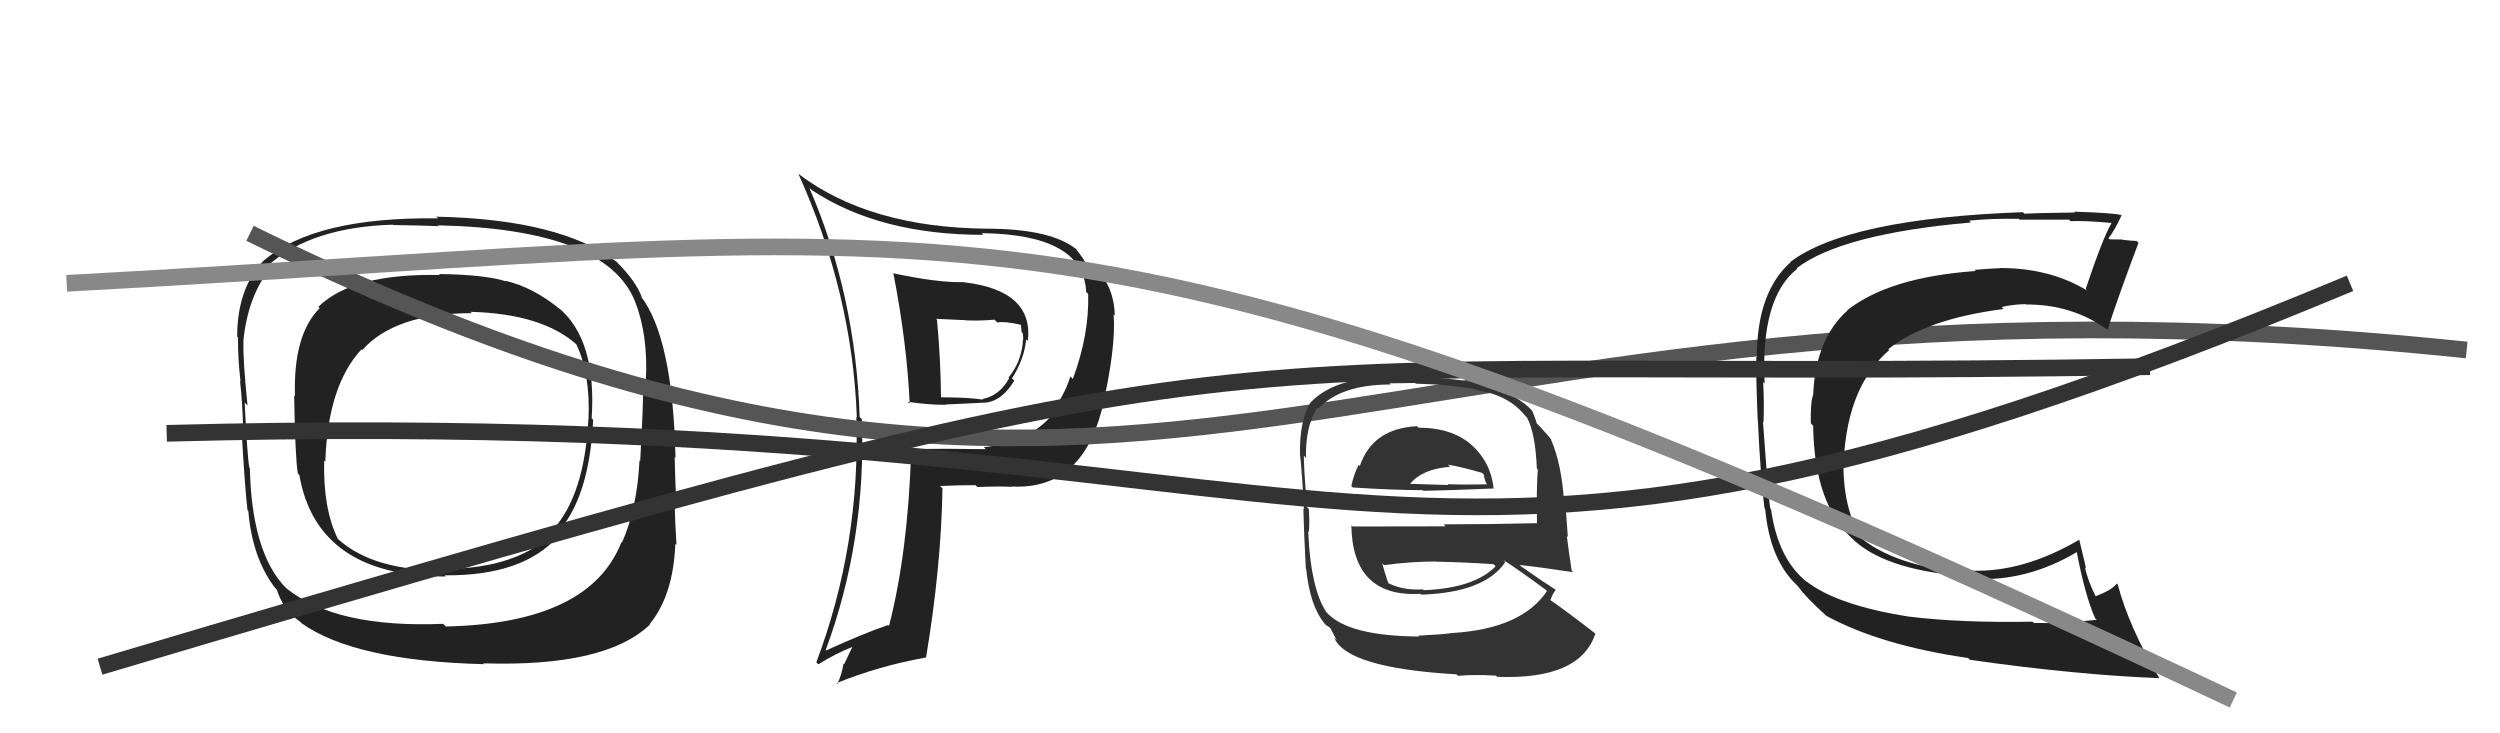 <svg xmlns="http://www.w3.org/2000/svg" width="150" height="44" viewBox="0,0,150,44"><path fill="#222" d="M33.47 18.43L33.63 18.58L33.57 18.53Q31.97 17.23 30.34 16.85L30.36 16.88L30.36 16.88Q29.12 16.48 26.34 16.44L26.33 16.43L26.40 16.50Q21.15 16.39 19.10 18.41L19.20 18.51L19.18 18.49Q17.58 20.09 17.70 23.78L17.57 23.65L17.65 23.74Q17.71 27.46 17.87 28.41L17.84 28.38L17.96 28.50Q19.02 34.59 26.75 34.59L26.69 34.53L26.69 34.52Q31.40 34.56 33.50 32.16L33.56 32.22L33.37 32.04Q35.36 29.95 35.59 25.19L35.66 25.26L35.50 25.10Q35.81 20.34 33.48 18.44ZM26.68 37.52L26.74 37.58L26.59 37.43Q20.19 37.69 17.22 35.33L17.08 35.20L17.12 35.24Q15.11 33.15 14.99 28.08L14.93 28.02L14.96 28.05Q14.84 27.43 14.68 24.16L14.87 24.34L14.85 24.32Q14.57 21.57 14.61 20.50L14.62 20.52L14.60 20.49Q14.86 17.75 16.27 16.03L16.23 15.99L16.13 15.89Q18.70 13.63 23.57 13.48L23.72 13.62L23.59 13.50Q25.45 13.53 26.32 13.57L26.19 13.43L26.28 13.52Q36.35 13.74 38.10 18.08L38.06 18.03L38.09 18.06Q38.90 20.09 38.75 22.83L38.75 22.83L38.60 22.68Q38.60 24.40 38.41 27.67L38.39 27.65L38.37 27.62Q38.23 30.50 37.32 32.55L37.40 32.64L37.29 32.52Q35.39 37.40 26.75 37.59ZM38.97 37.45L38.99 37.46L38.98 37.45Q40.40 35.71 40.52 32.63L40.56 32.67L40.59 32.70Q40.51 31.52 40.47 29.92L40.43 29.88L40.58 30.03Q40.52 29.24 40.48 27.42L40.39 27.32L40.53 27.47Q40.37 20.23 38.43 17.75L38.48 17.80L38.52 17.85Q38.15 16.86 37.04 15.76L36.87 15.58L37.01 15.72Q33.63 13.15 26.17 13.00L26.22 13.04L26.28 13.10Q18.91 13.01 15.87 15.60L15.81 15.54L15.86 15.59Q14.23 17.27 14.23 20.20L14.39 20.37L14.28 20.25Q14.27 21.54 14.43 22.87L14.56 23.01L14.40 22.85Q14.54 24.05 14.58 25.50L14.41 25.33L14.47 25.39Q14.70 29.43 14.85 30.61L14.81 30.56L14.90 30.66Q15.13 33.44 16.47 35.23L16.59 35.36L16.61 35.38Q16.97 36.57 18.04 37.33L18.10 37.40L18.09 37.39Q21.28 39.66 29.04 39.85L29.13 39.94L29.00 39.80Q36.34 40.03 39.00 37.47ZM35.23 25.10L35.35 25.22L35.30 25.17Q35.07 29.70 33.17 31.79L33.15 31.78L33.26 31.89Q31.13 34.10 26.68 34.14L26.67 34.13L26.78 34.23Q22.43 34.27 20.30 32.36L20.14 32.21L20.27 32.33Q19.38 30.53 19.45 27.63L19.62 27.80L19.52 27.70Q19.67 23.13 21.69 20.96L21.68 20.96L21.73 21.01Q23.70 18.79 28.31 18.79L28.29 18.77L28.23 18.71Q32.53 18.82 34.62 20.69L34.59 20.65L34.56 20.62Q35.43 22.40 35.31 25.18Z"/><path fill="#222" d="M53.53 16.35L53.64 16.46L53.61 16.43Q54.42 20.63 54.58 24.21L54.54 24.18L54.47 24.11Q55.69 24.29 56.75 24.29L56.73 24.27L58.84 24.17L58.83 24.16Q59.99 24.25 60.86 22.84L60.91 22.90L60.72 22.70Q61.46 21.54 61.57 20.36L61.58 20.37L61.67 20.46Q62.03 17.42 57.80 16.93L57.91 17.04L57.81 16.93Q56.20 16.96 53.57 16.39ZM54.55 26.93L54.50 26.88L54.67 27.05Q54.48 33.14 53.34 37.56L53.28 37.49L53.29 37.50Q51.89 37.97 49.56 39.03L49.53 39.00L49.54 39.01Q51.98 32.42 51.71 25.15L51.58 25.02L51.58 25.03Q51.34 17.70 48.56 11.27L48.59 11.30L48.70 11.40Q52.76 14.09 59.00 14.09L58.90 13.99L58.90 13.99Q65.02 14.06 65.17 17.52L65.19 17.54L65.29 17.64Q65.36 20.07 64.37 22.74L64.26 22.62L64.22 22.59Q63.87 23.76 62.92 24.98L62.97 25.03L62.99 25.05Q61.58 26.57 59.03 26.83L59.14 26.94L59.14 26.95Q56.82 26.91 54.57 26.94ZM60.71 29.20L60.68 29.17L60.70 29.19Q64.84 29.41 66.10 24.62L66.03 24.54L66.10 24.62Q66.97 20.88 66.82 18.86L66.95 19.00L66.89 18.93Q66.85 17.49 66.09 16.50L66.01 16.42L65.97 16.38Q65.71 16.12 65.22 15.89L65.20 15.88L65.14 15.81Q65.11 15.63 64.50 14.87L64.58 14.95L64.63 15.00Q63.12 13.72 59.16 13.72L59.13 13.69L59.16 13.72Q52.19 13.64 47.97 10.48L47.93 10.45L47.89 10.40Q51.14 17.58 51.41 25.04L51.46 25.09L51.38 25.01Q51.64 32.66 48.98 39.74L48.99 39.75L49.10 39.86Q50.15 39.20 51.14 38.82L51.14 38.82L50.65 39.85L50.61 39.81Q50.51 40.47 50.24 41.04L50.27 41.07L50.19 40.99Q52.65 39.98 55.54 39.45L55.51 39.42L55.56 39.47Q56.47 34.02 56.55 29.30L56.48 29.24L56.41 29.16Q57.53 29.11 58.52 29.11L58.52 29.10L58.64 29.22Q59.92 29.17 60.72 29.21ZM59.79 19.30L59.71 19.21L59.84 19.35Q60.24 19.26 61.23 19.48L61.27 19.52L61.26 19.51Q61.26 19.63 61.30 19.93L61.48 20.11L61.36 19.99Q61.43 20.29 61.35 20.55L61.31 20.51L61.37 20.57Q61.24 21.77 60.51 22.65L60.50 22.63L60.55 22.69Q59.97 23.75 58.95 23.94L58.95 23.94L58.99 23.98Q58.13 23.84 56.49 23.84L56.48 23.83L56.46 23.81Q56.44 21.55 56.22 19.19L56.16 19.13L57.91 19.21L57.93 19.22Q58.80 19.26 59.67 19.18Z"/><path d="M15 14 C70 41,81 14,148 21" stroke="#555" fill="none"/><path fill="#222" d="M114.52 37.02L114.46 36.96L114.49 36.99Q110.20 36.31 108.37 34.87L108.37 34.87L108.44 34.94Q106.68 33.56 106.26 30.55L106.15 30.44L106.22 30.51Q106.12 30.07 105.78 25.31L105.84 25.37L105.81 25.34Q105.86 24.18 105.79 22.92L105.71 22.84L105.88 23.01Q105.62 17.88 107.83 16.13L107.73 16.03L107.79 16.10Q110.49 14.03 118.25 13.35L118.24 13.33L118.15 13.24Q119.49 13.10 121.13 13.13L121.18 13.18L121.17 13.18Q121.17 13.18 124.14 13.18L124.11 13.14L124.23 13.27Q125.03 13.23 126.74 13.38L126.69 13.33L126.71 13.35Q126.17 14.26 125.14 17.34L125.18 17.38L125.24 17.44Q123.01 16.08 120.00 16.08L120.01 16.09L120.01 16.09Q119.27 16.12 118.47 16.19L118.48 16.20L118.54 16.26Q113.36 16.63 110.84 18.61L110.86 18.63L110.86 18.62Q108.94 20.32 108.79 23.67L108.83 23.72L108.79 23.68Q108.62 24.15 108.65 25.41L108.65 25.40L108.79 25.55Q108.85 30.32 111.25 32.42L111.23 32.40L111.30 32.47Q113.35 34.29 118.34 34.60L118.46 34.72L118.47 34.73Q121.62 34.90 124.62 33.12L124.58 33.07L124.60 33.09Q125.10 35.73 125.71 37.10L125.76 37.15L125.81 37.19Q123.67 37.42 122.03 37.38L122.13 37.47L121.95 37.30Q117.61 37.38 114.49 36.99ZM129.58 40.70L129.45 40.57L129.55 40.67Q127.74 37.64 127.06 35.05L127.02 35.02L127.01 35.01Q126.72 35.40 125.73 35.78L125.57 35.62L125.75 35.80Q125.28 34.87 125.09 34.03L125.17 34.12L124.75 32.36L124.76 32.38Q121.40 34.35 118.28 34.24L118.39 34.35L118.39 34.35Q114.10 34.13 111.78 32.38L111.74 32.33L111.68 32.28Q110.54 30.45 110.61 27.52L110.59 27.50L110.63 27.53Q110.88 23.14 113.35 21.01L113.36 21.02L113.30 20.95Q115.53 19.15 120.21 18.54L120.20 18.53L120.10 18.42Q120.84 18.25 121.56 18.25L121.61 18.30L121.58 18.27Q124.34 18.26 126.44 19.78L126.59 19.93L126.45 19.79Q127.09 17.80 128.31 14.57L128.18 14.44L128.20 14.46Q127.92 14.45 127.37 14.39L127.46 14.48L127.35 14.37Q126.85 14.36 126.58 14.36L126.58 14.36L126.51 14.29Q126.84 13.90 127.30 12.91L127.23 12.84L127.29 12.91Q126.94 12.78 124.44 12.70L124.62 12.88L124.50 12.75Q122.10 12.78 121.46 12.82L121.41 12.77L121.37 12.73Q110.90 13.11 107.44 15.70L107.33 15.60L107.45 15.72Q105.41 17.52 105.41 21.44L105.48 21.51L105.38 21.41Q105.35 22.48 105.46 25.18L105.55 25.27L105.47 25.19Q105.64 28.79 105.87 30.50L105.94 30.57L105.91 30.54Q106.19 33.56 107.79 35.09L107.93 35.23L107.89 35.19Q108.32 35.81 109.58 36.95L109.57 36.94L109.58 36.95Q112.83 38.72 118.08 39.48L118.05 39.45L118.20 39.59Q124.59 40.50 129.58 40.69Z"/><path fill="#333" d="M85.09 25.64L85.09 25.64L85.02 25.57Q82.35 25.71 81.59 27.96L81.49 27.86L81.52 27.89Q81.20 28.52 81.08 29.17L81.05 29.14L81.17 29.25Q83.72 29.41 85.36 29.41L85.29 29.34L85.40 29.45Q87.01 29.42 89.60 29.31L89.54 29.25L89.62 29.33Q89.43 27.55 88.03 26.48L88.03 26.49L88.03 26.48Q86.90 25.66 85.11 25.66ZM85.06 38.10L85.14 38.18L85.16 38.19Q80.91 38.17 79.61 36.76L79.56 36.71L79.58 36.73Q78.65 35.30 78.50 32.03L78.62 32.14L78.47 31.99Q78.61 31.91 78.53 30.54L78.52 30.53L78.41 30.42Q78.23 28.06 78.23 27.34L78.35 27.46L78.36 27.48Q78.32 25.57 79.04 24.46L78.95 24.37L79.10 24.52Q80.46 23.07 83.43 23.07L83.37 23.00L84.91 22.98L84.95 23.02Q87.05 23.07 88.57 23.37L88.47 23.27L88.62 23.42Q90.49 23.69 91.48 24.91L91.64 25.07L91.62 25.05Q92.13 26.02 92.21 28.11L92.24 28.14L92.27 28.17Q92.18 29.23 92.22 31.40L92.38 31.55L92.21 31.39Q89.39 31.46 86.62 31.46L86.73 31.58L81.15 31.59L81.08 31.52Q81.15 35.86 85.23 35.63L85.34 35.74L85.28 35.68Q89.10 35.55 90.32 33.72L90.28 33.68L90.19 33.59Q91.15 34.21 92.75 35.39L92.83 35.47L92.82 35.46Q91.31 37.72 87.16 37.98L87.33 38.15L87.16 37.98Q86.48 38.07 85.11 38.14ZM87.42 40.49L87.48 40.55L87.47 40.55Q88.53 40.46 89.75 40.54L89.72 40.50L89.83 40.61Q94.81 40.80 95.72 38.02L95.66 37.96L95.69 37.99Q93.99 36.67 92.89 35.91L92.90 35.92L93.01 36.04Q93.16 35.61 93.35 35.38L93.30 35.34L93.38 35.41Q92.66 34.96 91.29 34.00L91.29 34.01L91.18 33.90Q92.33 34.02 94.39 34.33L94.32 34.26L94.30 34.23Q94.09 32.85 94.01 32.16L94.07 32.22L93.93 30.29L93.85 30.21Q93.71 27.86 93.06 26.38L93.11 26.43L93.11 26.43Q92.97 26.21 92.40 25.60L92.28 25.48L92.21 25.41Q92.16 25.21 91.93 24.64L91.94 24.65L91.98 24.69Q90.09 22.65 85.03 22.65L84.99 22.61L83.27 22.56L83.33 22.62Q80.11 22.64 78.66 24.12L78.55 24.01L78.65 24.11Q77.96 25.21 78.00 27.27L77.93 27.19L78.00 27.26Q78.12 28.30 78.24 30.55L78.04 30.36L78.20 30.51Q78.24 32.07 78.35 34.13L78.34 34.12L78.37 34.14Q78.60 36.36 79.48 37.42L79.43 37.38L79.57 37.51Q79.59 37.53 79.78 37.65L79.83 37.70L80.20 38.41L80.05 38.26Q80.81 40.08 87.39 40.46ZM85.26 35.25L85.43 35.42L85.37 35.36Q84.20 35.44 83.28 34.98L83.29 34.99L83.30 35.00Q83.12 34.48 82.93 33.79L82.92 33.79L83.05 33.91Q84.61 33.69 86.21 33.69L86.27 33.75L86.23 33.70Q87.94 33.74 89.61 33.85L89.62 33.86L89.74 33.98Q88.43 35.30 85.42 35.41ZM87.03 28.03L87.03 28.04L86.88 27.88Q87.59 27.99 88.92 28.37L89.02 28.46L89.07 28.70L89.16 28.98L89.23 29.06Q87.78 29.09 86.87 29.05L86.85 29.03L86.91 29.10Q84.60 29.03 84.57 29.03L84.48 28.95L84.59 29.05Q85.33 28.13 87.01 28.01Z"/><path d="M10 26 C85 24,81 42,141 17" stroke="#333" fill="none"/><path d="M6 40 C80 18,68 23,129 22" stroke="#333" fill="none"/><path d="M4 17 C60 14,64 9,134 42" stroke="#888" fill="none"/></svg>